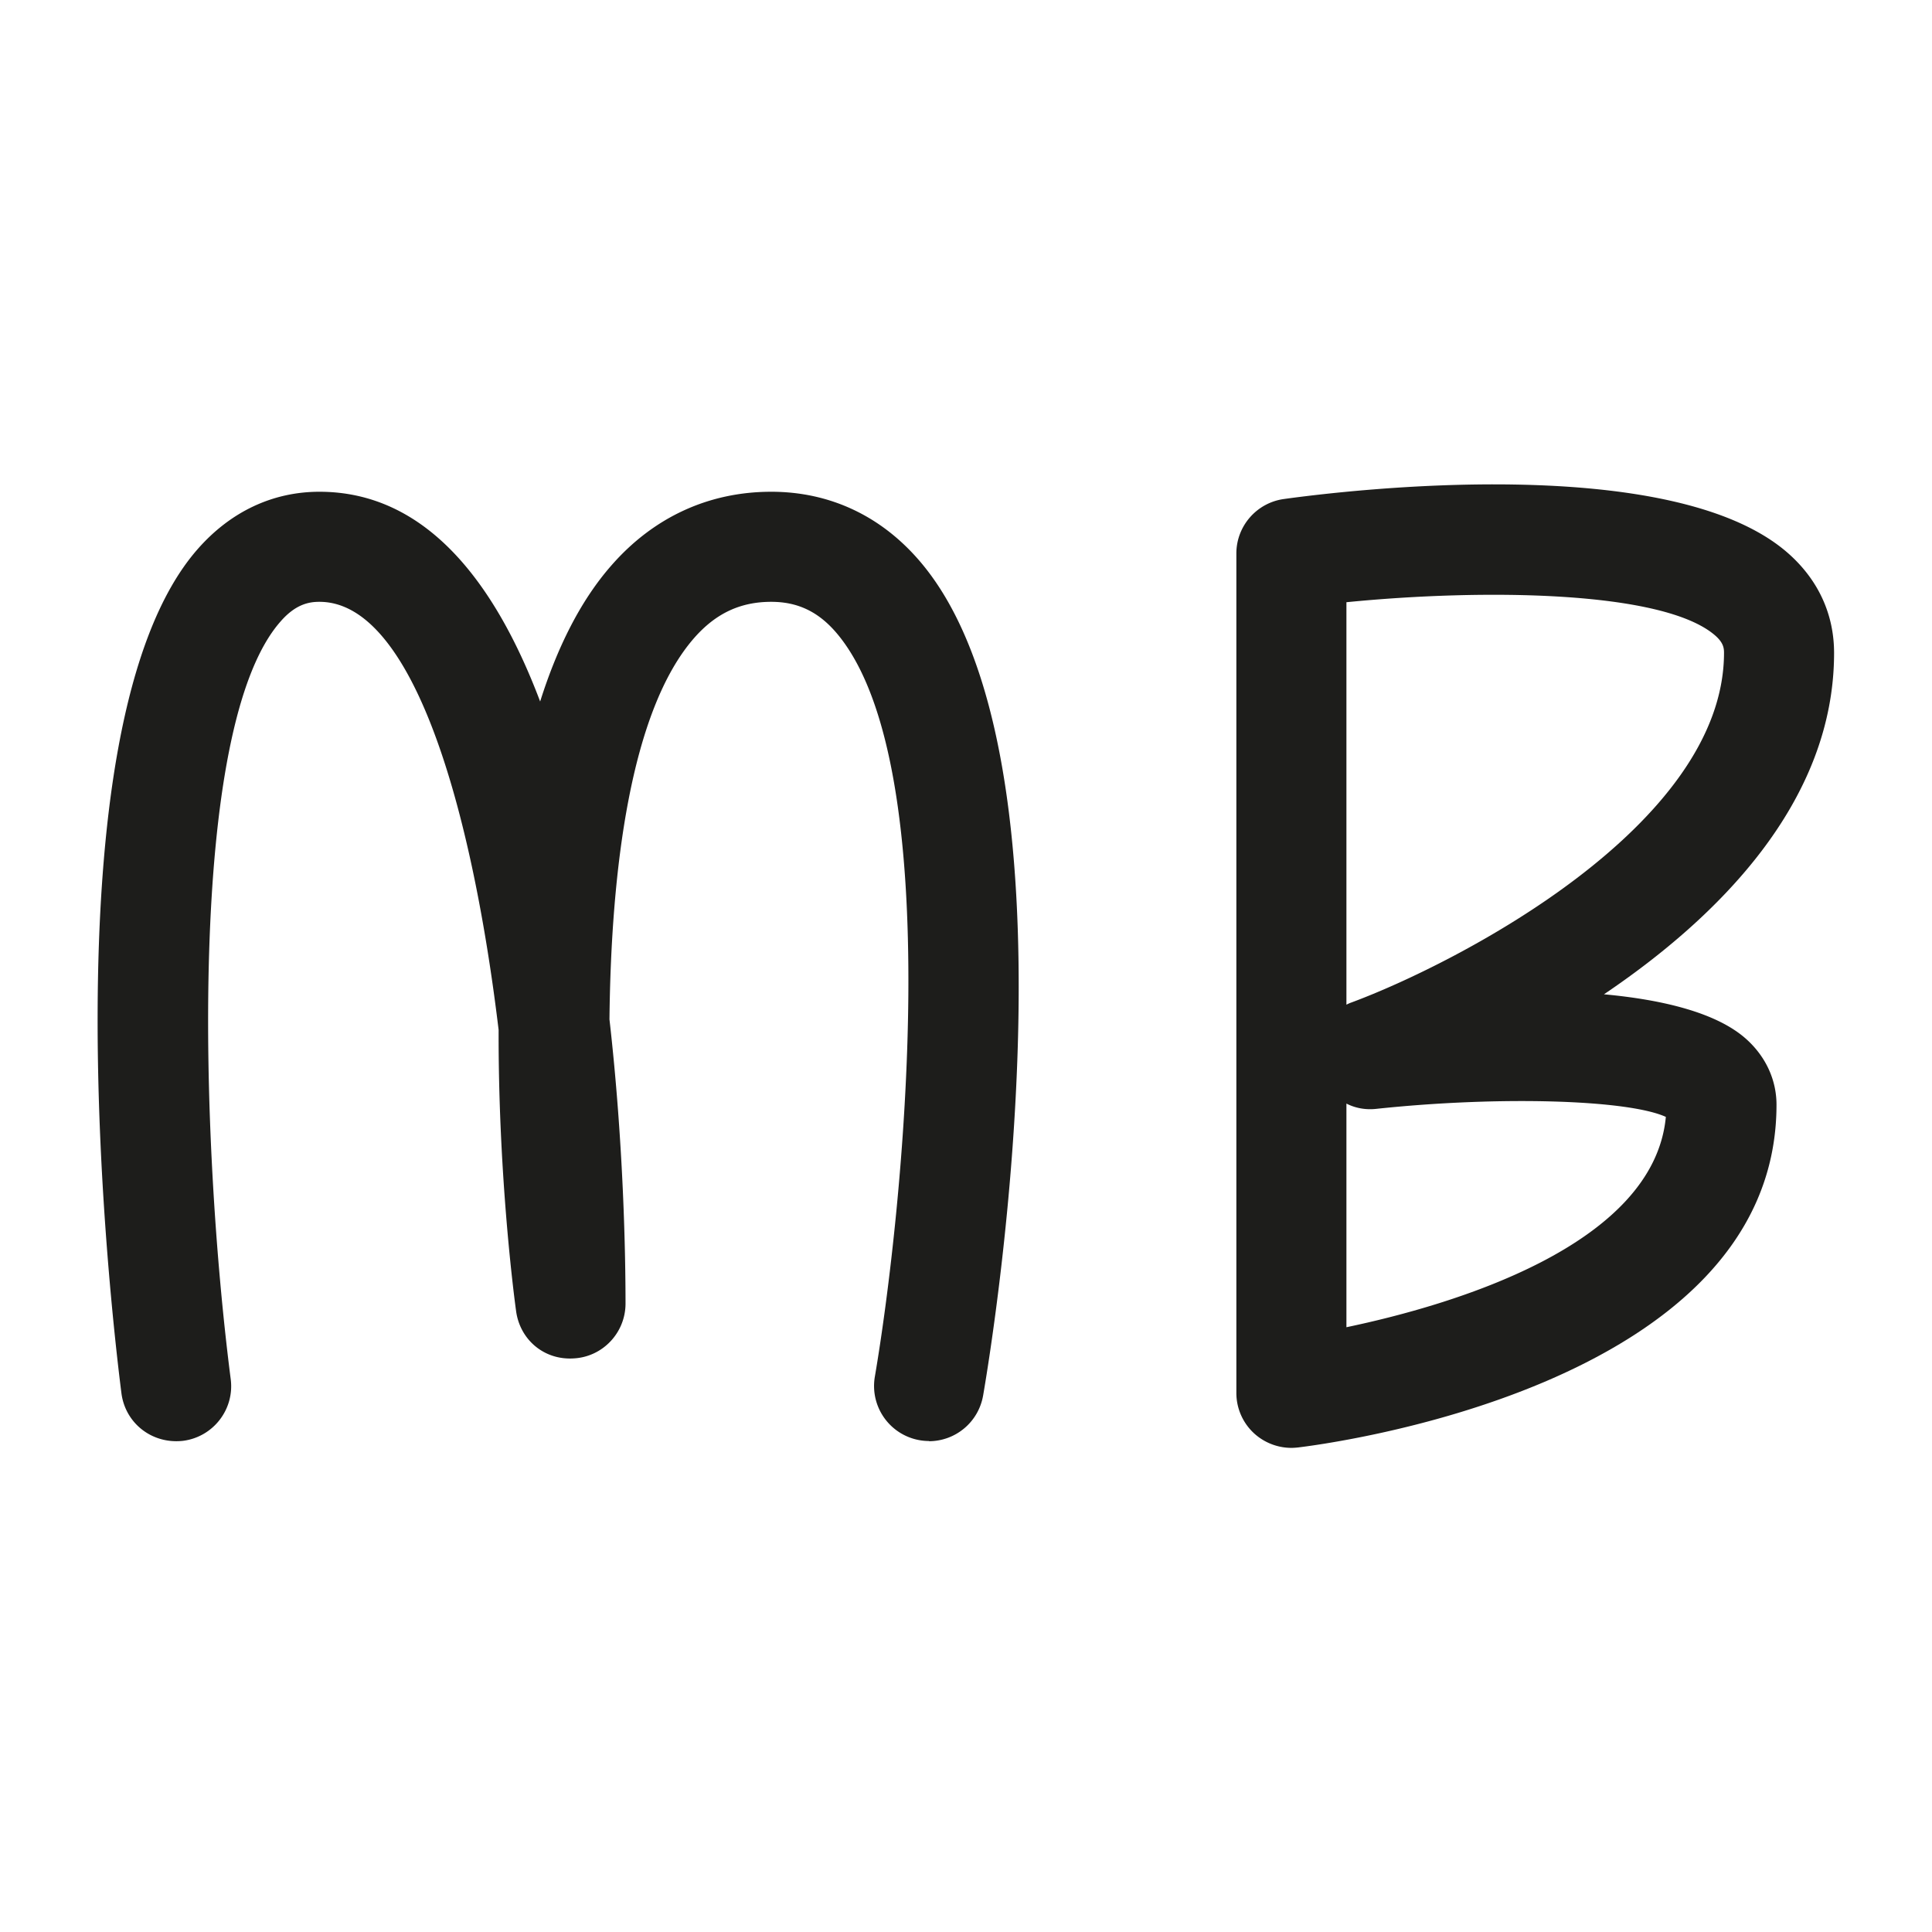 <?xml version="1.0" encoding="UTF-8"?>
<svg data-bbox="4.984 24.732 88.666 49.198" viewBox="0 0 98.65 98.65" xmlns="http://www.w3.org/2000/svg" data-type="color">
    <g>
        <path d="M47.45 73.58a2.81 2.81 0 0 1-2.78-3.28c1.41-8.25 3.8-31.16-1.94-37.96-.93-1.1-1.99-1.61-3.35-1.61-1.58 0-2.83.59-3.93 1.84-3.26 3.72-4.25 11.86-4.33 19.48.73 6.42.82 12.11.82 14.51 0 1.48-1.15 2.71-2.62 2.8-1.55.11-2.78-.97-2.97-2.43-.18-1.31-.91-7.29-.89-14.34-1.36-11.29-4.36-21.86-9.15-21.86-.52 0-1.21.11-1.99 1.01-4.77 5.42-4.09 26.6-2.54 38.68.2 1.54-.89 2.95-2.43 3.15-1.58.18-2.95-.89-3.15-2.43-.44-3.46-4.1-34.02 3.9-43.11 1.68-1.91 3.83-2.92 6.21-2.92 5.41 0 8.95 4.57 11.27 10.71.86-2.72 2.04-5.13 3.64-6.95 2.15-2.46 4.97-3.76 8.16-3.76 3.01 0 5.65 1.25 7.64 3.61 8.45 10.01 3.75 39.23 3.18 42.53a2.81 2.81 0 0 1-2.77 2.34Z" fill="#1d1d1b" data-color="1"/>
        <path d="M65.94 73.93c-.68 0-1.35-.25-1.87-.71a2.8 2.8 0 0 1-.94-2.1V28.26c0-1.4 1.04-2.59 2.43-2.78 3.25-.45 19.77-2.43 25.71 2.74 1.56 1.36 2.38 3.13 2.38 5.12 0 7.63-5.94 13.51-11.75 17.43 3.04.28 5.78.95 7.27 2.29.99.89 1.54 2.08 1.54 3.35 0 14.52-23.45 17.38-24.44 17.5-.11.01-.22.02-.32.02Zm2.81-17.58v11.42c5.34-1.12 15.69-4.14 16.31-10.74-1.93-.88-8.49-1.08-14.79-.41-.55.06-1.07-.04-1.52-.27m0-25.6V51.3c.08-.04.16-.08.25-.11 5.29-1.96 19.03-8.99 19.03-17.86 0-.25-.04-.52-.45-.88-2.65-2.31-11.87-2.39-18.83-1.7" fill="#1d1d1b" data-color="1"/>
    </g>
</svg>
